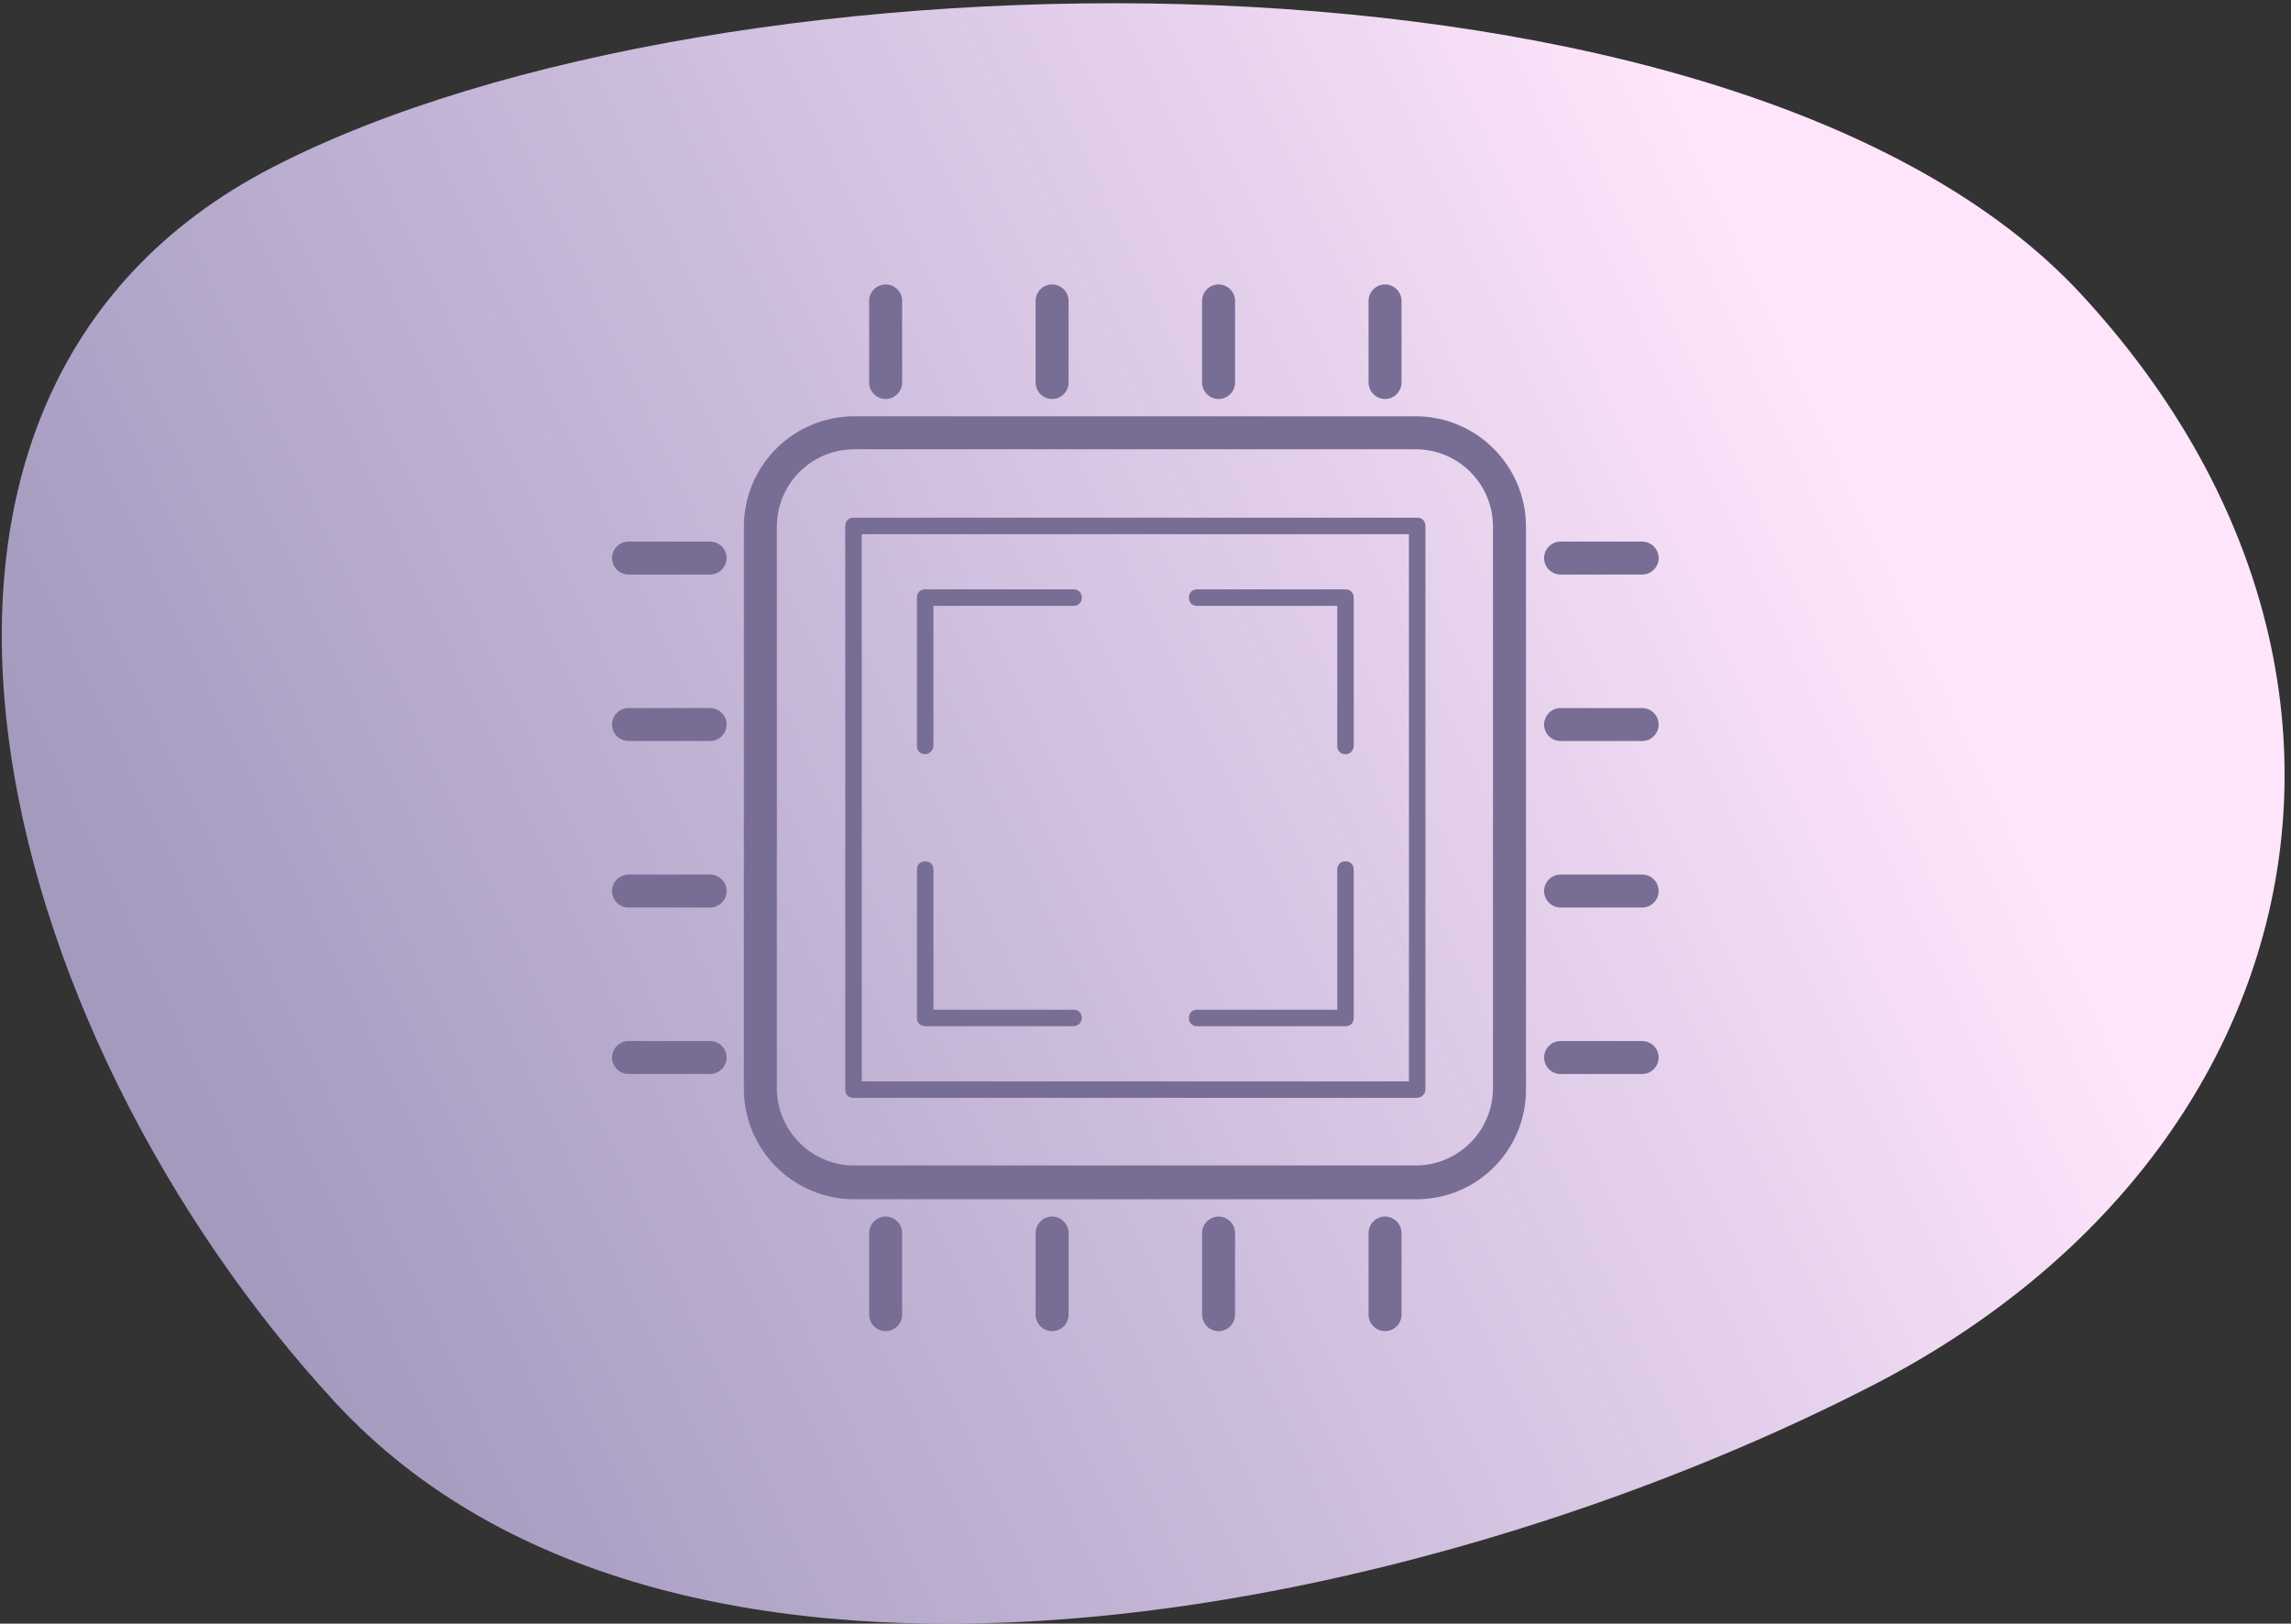 <svg height="197" viewBox="0 0 278 197" width="278" xmlns="http://www.w3.org/2000/svg" xmlns:xlink="http://www.w3.org/1999/xlink"><rect x="0" y="0" width="278" height="197" fill="#333333" stroke="none"/><linearGradient id="a" x1="68.446%" x2="33.563%" y1="15.615%" y2="81.319%"><stop offset="0" stop-color="#d8caff" stop-opacity=".682"/><stop offset="1" stop-color="#fee5fb"/></linearGradient><g fill="none"><path d="m94.73 9.8c37.001-48.676 109.274-15.22 146.275 33.456 37 48.677 2.554 134.605-34.447 183.282-37 48.677-97.757 50.618-134.758 1.94-37-48.676-14.07-170 22.93-218.677z" fill="url(#a)" transform="matrix(-.174 .985 .985 .174 39.995 -74.766)"/><g fill="#786d94"><path d="m171.867 145.512h-68.2c-7.4 0-13.4-6-13.4-13.4v-68.2c0-7.4 6-13.4 13.4-13.4h68.1c7.4 0 13.4 6 13.4 13.4v68.1c.1 7.5-5.9 13.5-13.3 13.5zm-68.2-91c-5.2 0-9.4 4.2-9.4 9.4v68.1c0 5.2 4.2 9.4 9.4 9.4h68.1c5.2 0 9.4-4.2 9.4-9.4v-68.1c0-5.2-4.2-9.4-9.4-9.4z"/><path d="m171.967 133.212h-68.4c-.6 0-1-.4-1-1v-68.4c0-.6.4-1 1-1h68.4c.6 0 1 .4 1 1v68.4c0 .5-.5 1-1 1zm-67.4-2h66.4v-66.4h-66.4z"/><path d="m112.267 91.512c-.6 0-1-.4-1-1v-18c0-.6.4-1 1-1h18c.6 0 1 .4 1 1s-.4 1-1 1h-17v17c0 .5-.5 1-1 1zm18 33h-18c-.6 0-1-.4-1-1v-18c0-.6.4-1 1-1s1 .4 1 1v17h17c.6 0 1 .4 1 1s-.5 1-1 1zm33 0h-18c-.6 0-1-.4-1-1s.4-1 1-1h17v-17c0-.6.4-1 1-1s1 .4 1 1v18c0 .6-.4 1-1 1zm0-33c-.6 0-1-.4-1-1v-17h-17c-.6 0-1-.4-1-1s.4-1 1-1h18c.6 0 1 .4 1 1v18c0 .5-.4 1-1 1zm-55.8-43.1c-1.1 0-2-.9-2-2v-9.9c0-1.1.9-2 2-2s2 .9 2 2v9.9c0 1.1-.9 2-2 2zm20.2 0c-1.1 0-2-.9-2-2v-9.9c0-1.1.9-2 2-2s2 .9 2 2v9.9c0 1.1-.9 2-2 2zm20.2 0c-1.1 0-2-.9-2-2v-9.9c0-1.1.9-2 2-2s2 .9 2 2v9.9c0 1.1-.9 2-2 2zm20.2 0c-1.1 0-2-.9-2-2v-9.9c0-1.1.9-2 2-2s2 .9 2 2v9.9c0 1.1-.9 2-2 2zm-60.6 113.1c-1.1 0-2-.9-2-2v-9.9c0-1.1.9-2 2-2s2 .9 2 2v9.9c0 1.1-.9 2-2 2zm20.2 0c-1.1 0-2-.9-2-2v-9.9c0-1.1.9-2 2-2s2 .9 2 2v9.9c0 1.1-.9 2-2 2zm20.2 0c-1.1 0-2-.9-2-2v-9.9c0-1.1.9-2 2-2s2 .9 2 2v9.9c0 1.1-.9 2-2 2zm20.2 0c-1.1 0-2-.9-2-2v-9.9c0-1.1.9-2 2-2s2 .9 2 2v9.9c0 1.1-.9 2-2 2zm31.2-91.8h-9.9c-1.1 0-2-.9-2-2s.9-2 2-2h9.9c1.1 0 2 .9 2 2s-.9 2-2 2zm0 20.2h-9.9c-1.1 0-2-.9-2-2s.9-2 2-2h9.9c1.1 0 2 .9 2 2s-.9 2-2 2zm0 20.2h-9.9c-1.1 0-2-.9-2-2s.9-2 2-2h9.9c1.1 0 2 .9 2 2s-.9 2-2 2zm0 20.2h-9.9c-1.1 0-2-.9-2-2s.9-2 2-2h9.9c1.1 0 2 .9 2 2s-.9 2-2 2zm-113.1-60.6h-9.9c-1.1 0-2-.9-2-2s.9-2 2-2h9.9c1.1 0 2 .9 2 2s-.9 2-2 2zm0 20.2h-9.9c-1.1 0-2-.9-2-2s.9-2 2-2h9.9c1.1 0 2 .9 2 2s-.9 2-2 2zm0 20.2h-9.9c-1.1 0-2-.9-2-2s.9-2 2-2h9.9c1.1 0 2 .9 2 2s-.9 2-2 2zm0 20.2h-9.9c-1.1 0-2-.9-2-2s.9-2 2-2h9.9c1.1 0 2 .9 2 2s-.9 2-2 2z"/></g></g></svg>